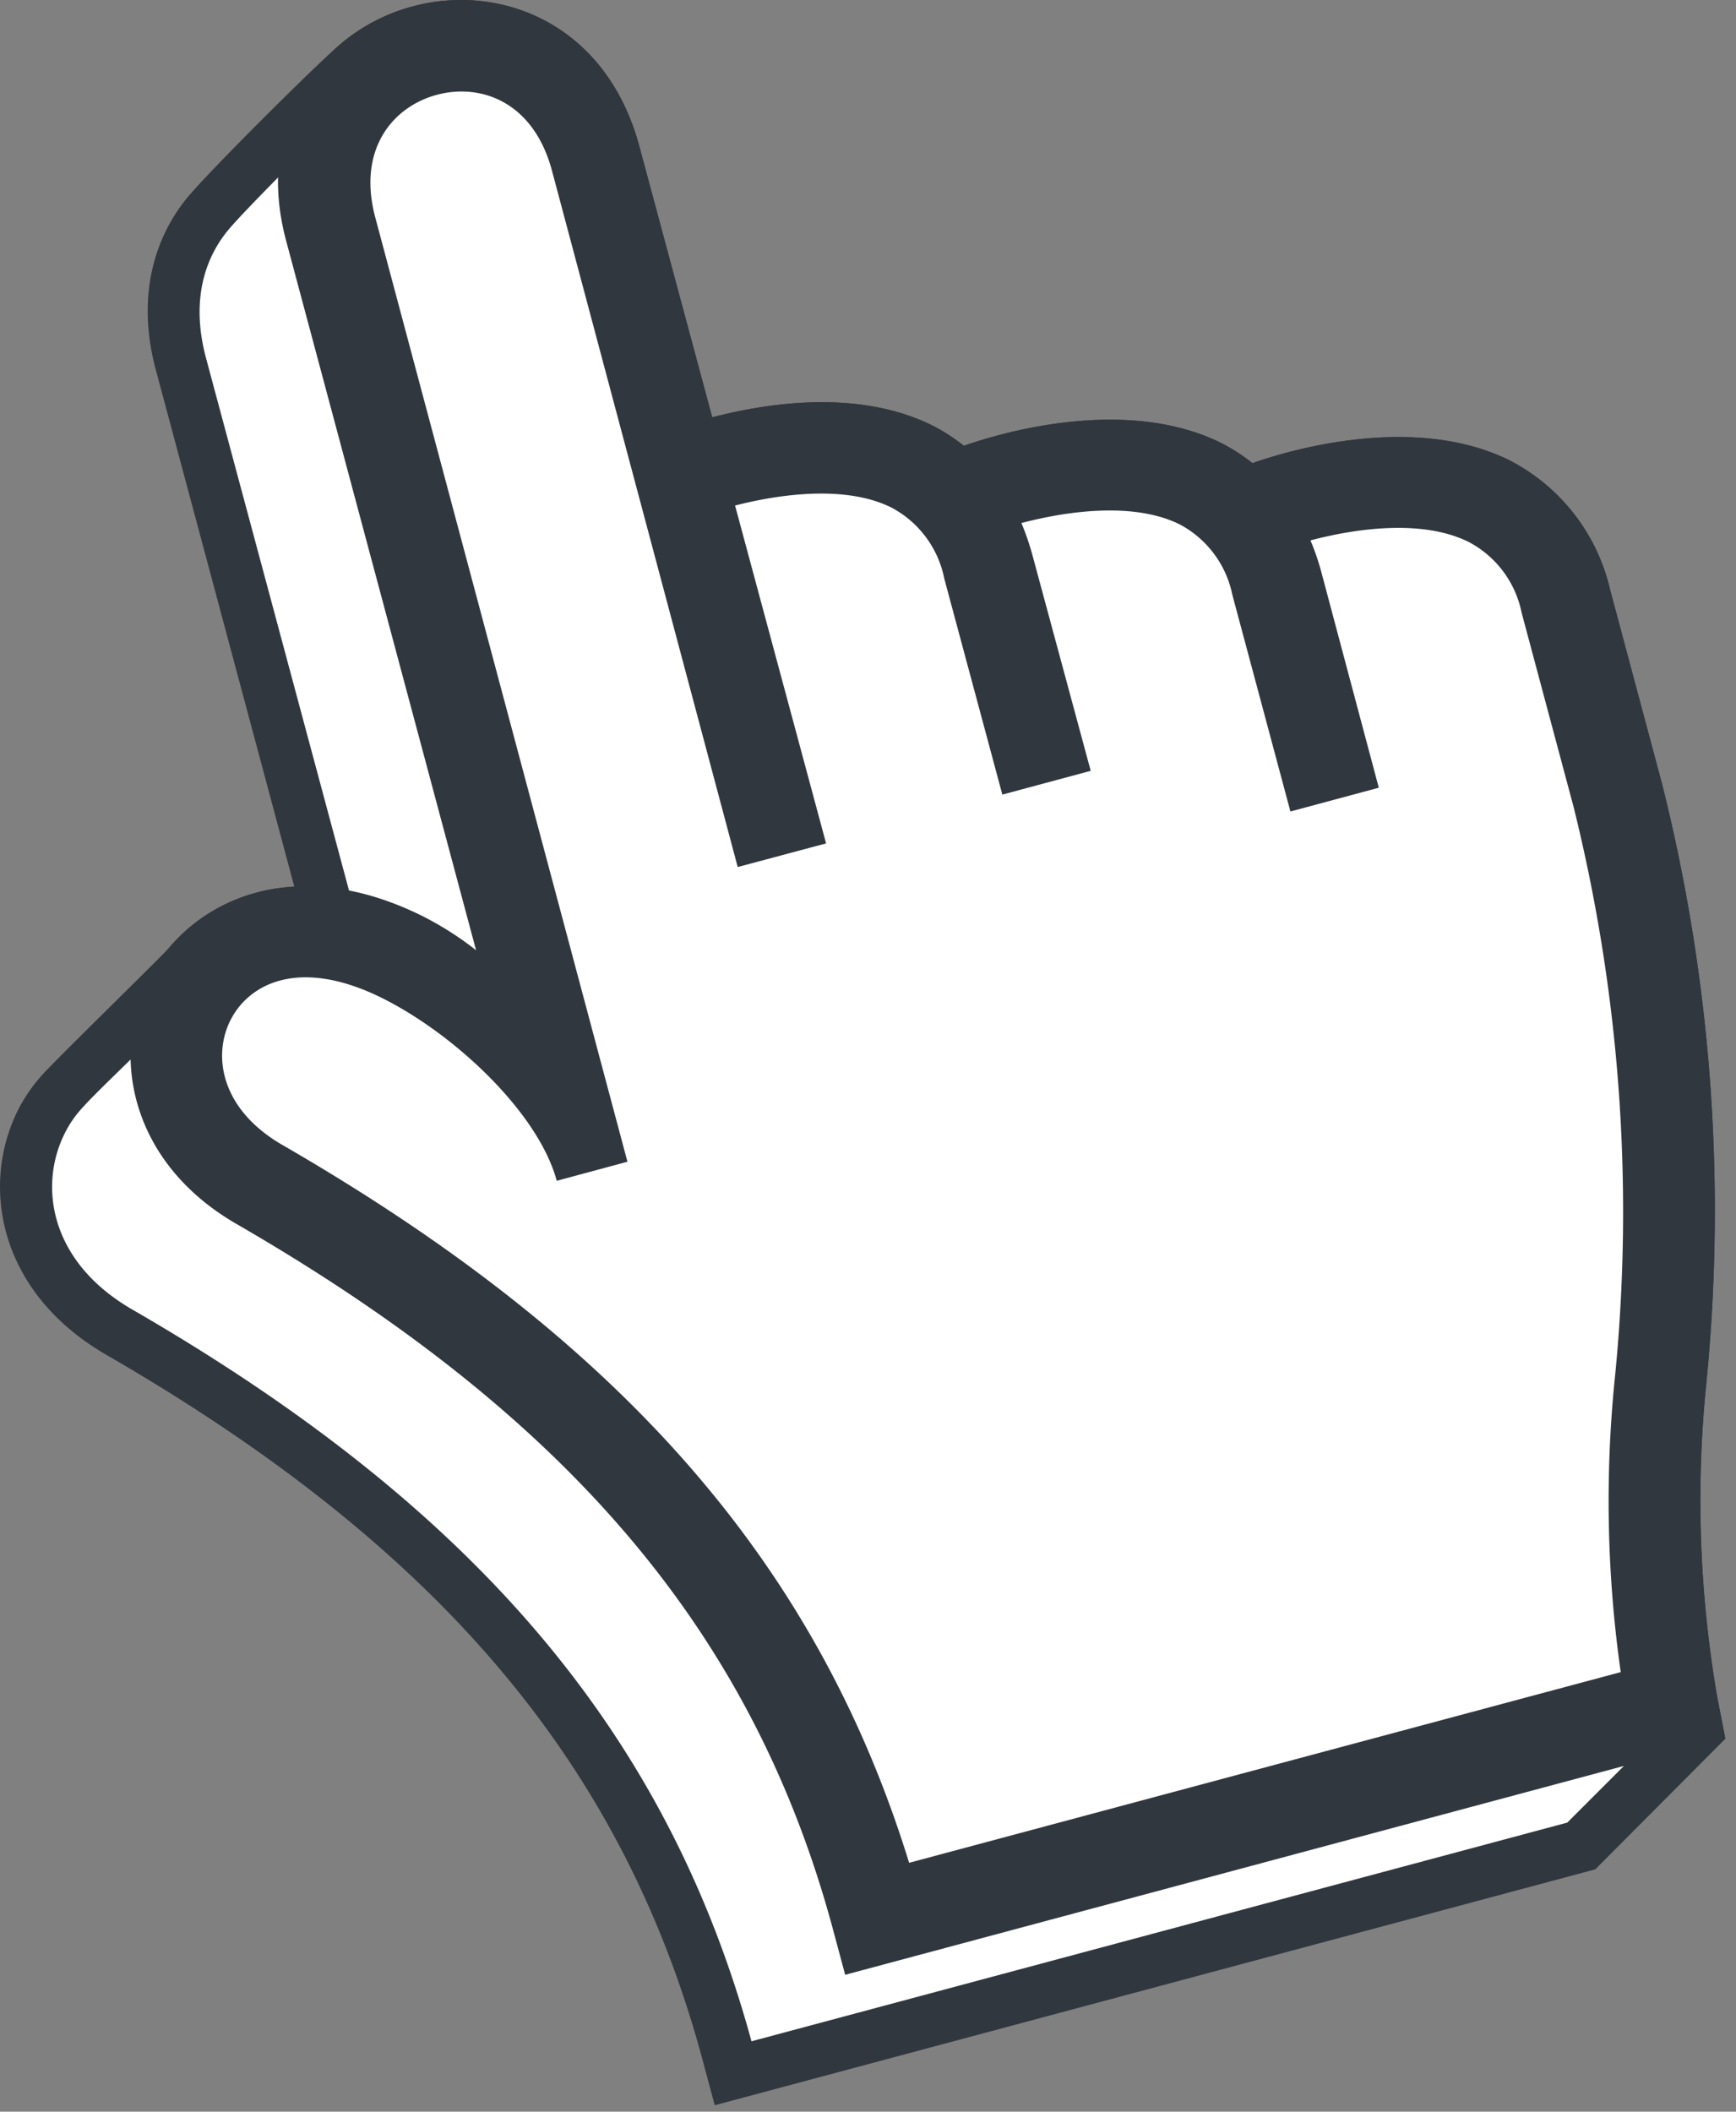 <svg xmlns="http://www.w3.org/2000/svg" width="111" height="135" fill="none"><rect width="100%" height="100%" fill="#808080" stroke="none"/><g clip-path="url(#a)"><path fill="#31373E" d="m110.319 111.159-.52-2.67a74 74 0 0 1-.71-19.93 112 112 0 0 0-2.83-38.49l-3.32-12.41a12.45 12.45 0 0 0-6.42-8.23c-6.06-3-14-.68-16.44.18-.62-.497-1.291-.93-2-1.29-6.06-3-14-.68-16.45.18a12 12 0 0 0-2-1.29c-4.72-2.35-10.56-1.45-14.09-.53l-4.65-17.29C38.78 1.499 32-1.101 26.38.409a11.84 11.84 0 0 0-4.72 2.5c-1.68 1.46-8 7.75-9.58 9.6-2.28 2.7-3.38 6.59-2.08 11.27l8.82 32.91a11.2 11.2 0 0 0-7.82 3.71c-.53.61-6.61 6.54-8 8a10.5 10.5 0 0 0-1.71 2.3c-2.59 4.83-1.53 11.84 5.5 15.91 21.32 12.31 33.08 26.23 38.15 45.15l.76 2.83 56.3-15.08z"/><path fill="#fff" d="M48.05 130.5c-5.37-19.64-17.6-34.08-39.59-46.78-5.43-3.14-6-8.14-4.23-11.44a7 7 0 0 1 1.13-1.56C6 70 7.92 68.17 9.58 66.53c2.54-2.53 3.6-3.53 3.92-3.92A7.88 7.88 0 0 1 19 60l4.07-.26-9.89-36.82c-1.1-4.09.18-6.75 1.45-8.26s7.55-7.77 9.23-9.24a8.54 8.54 0 0 1 5.6-2.08c4 0 7 2.58 8.21 6.91l5.49 20.49 3.21-.83a25 25 0 0 1 6.16-.86c1.927-.053 3.84.34 5.59 1.15q.765.39 1.44.92L61 32.25l1.72-.6A26.7 26.7 0 0 1 71 30.16c1.933-.053 3.853.34 5.61 1.15q.763.392 1.44.92l1.43 1.13 1.73-.6a26.6 26.6 0 0 1 8.25-1.49c1.91-.044 3.805.35 5.54 1.15a9 9 0 0 1 4.68 6.11l3.32 12.4a108.6 108.6 0 0 1 2.74 37.23 77 77 0 0 0 .75 21l.18.9-6.46 6.46z"/><path fill="#fff" d="m80.398 32.599-.81.58c-4.47-5.36-15.06-2.66-18.82-1.47-4.92-5.05-14.45-2.36-17.3-1.39-1.94-7.23-3.93-14.67-5.41-20.18-3.28-12.24-20.22-7.7-16.94 4.54 4 14.88 15 55.83 15 55.83-1.41-5.27-5-6.68-10.37-9.33-13-6.47-19.88 8.33-9.11 14.55 24 13.87 34.71 29 39.51 46.93l50.78-13.66a76.3 76.3 0 0 1-.74-20.83 109.7 109.7 0 0 0-2.75-37.36l-3.33-12.43c-3.33-12.38-19.71-5.78-19.71-5.78"/><path fill="#31373E" d="M96.52 29.429c-6.06-3-14-.68-16.44.18a11.7 11.7 0 0 0-2-1.29c-6.06-3-14-.68-16.45.18a12 12 0 0 0-2-1.29c-4.72-2.35-10.56-1.45-14.09-.53l-4.65-17.29C38.78 1.499 32-1.101 26.38.409s-10.19 7.15-8.08 15l12.14 45.34a20.4 20.4 0 0 0-3.44-2.19c-8.33-4.13-14.85-.93-17.39 3.8s-1.51 11.84 5.53 15.9c21.31 12.31 33.07 26.24 38.14 45.16l.76 2.83 56.279-15.09-.52-2.67a74 74 0 0 1-.71-19.93 111.9 111.9 0 0 0-2.83-38.49l-3.32-12.41a12.44 12.44 0 0 0-6.42-8.23Zm4.099 22.17a107.4 107.4 0 0 1 2.66 36.25 77.8 77.8 0 0 0 .35 19.05l-45.5 12.19c-5.89-19.09-18.35-33.35-40.07-45.89-4-2.31-4.49-5.8-3.27-8.08s4.42-3.9 9.63-1.32c4.65 2.31 10 7.33 11.18 11.69l4.52-1.22L24 13.919c-1.18-4.39 1.13-7.11 3.94-7.86s6.17.45 7.35 4.84l11.88 44.53 5.65-1.51-5.82-21.6c2.88-.74 7.09-1.32 10 .13a6.6 6.6 0 0 1 3.38 4.55l3.71 13.8 5.65-1.52L66 35.439a17 17 0 0 0-.69-2c2.87-.76 7.18-1.38 10.13.09a6.59 6.59 0 0 1 3.36 4.51l3.71 13.84 5.65-1.52-3.68-13.81a15 15 0 0 0-.69-2c2.86-.76 7.15-1.38 10.12.1a6.57 6.57 0 0 1 3.38 4.51z"/></g><defs><clipPath id="a"><path fill="#fff" d="M0 0h110.32v134.59H0z"/></clipPath></defs></svg>